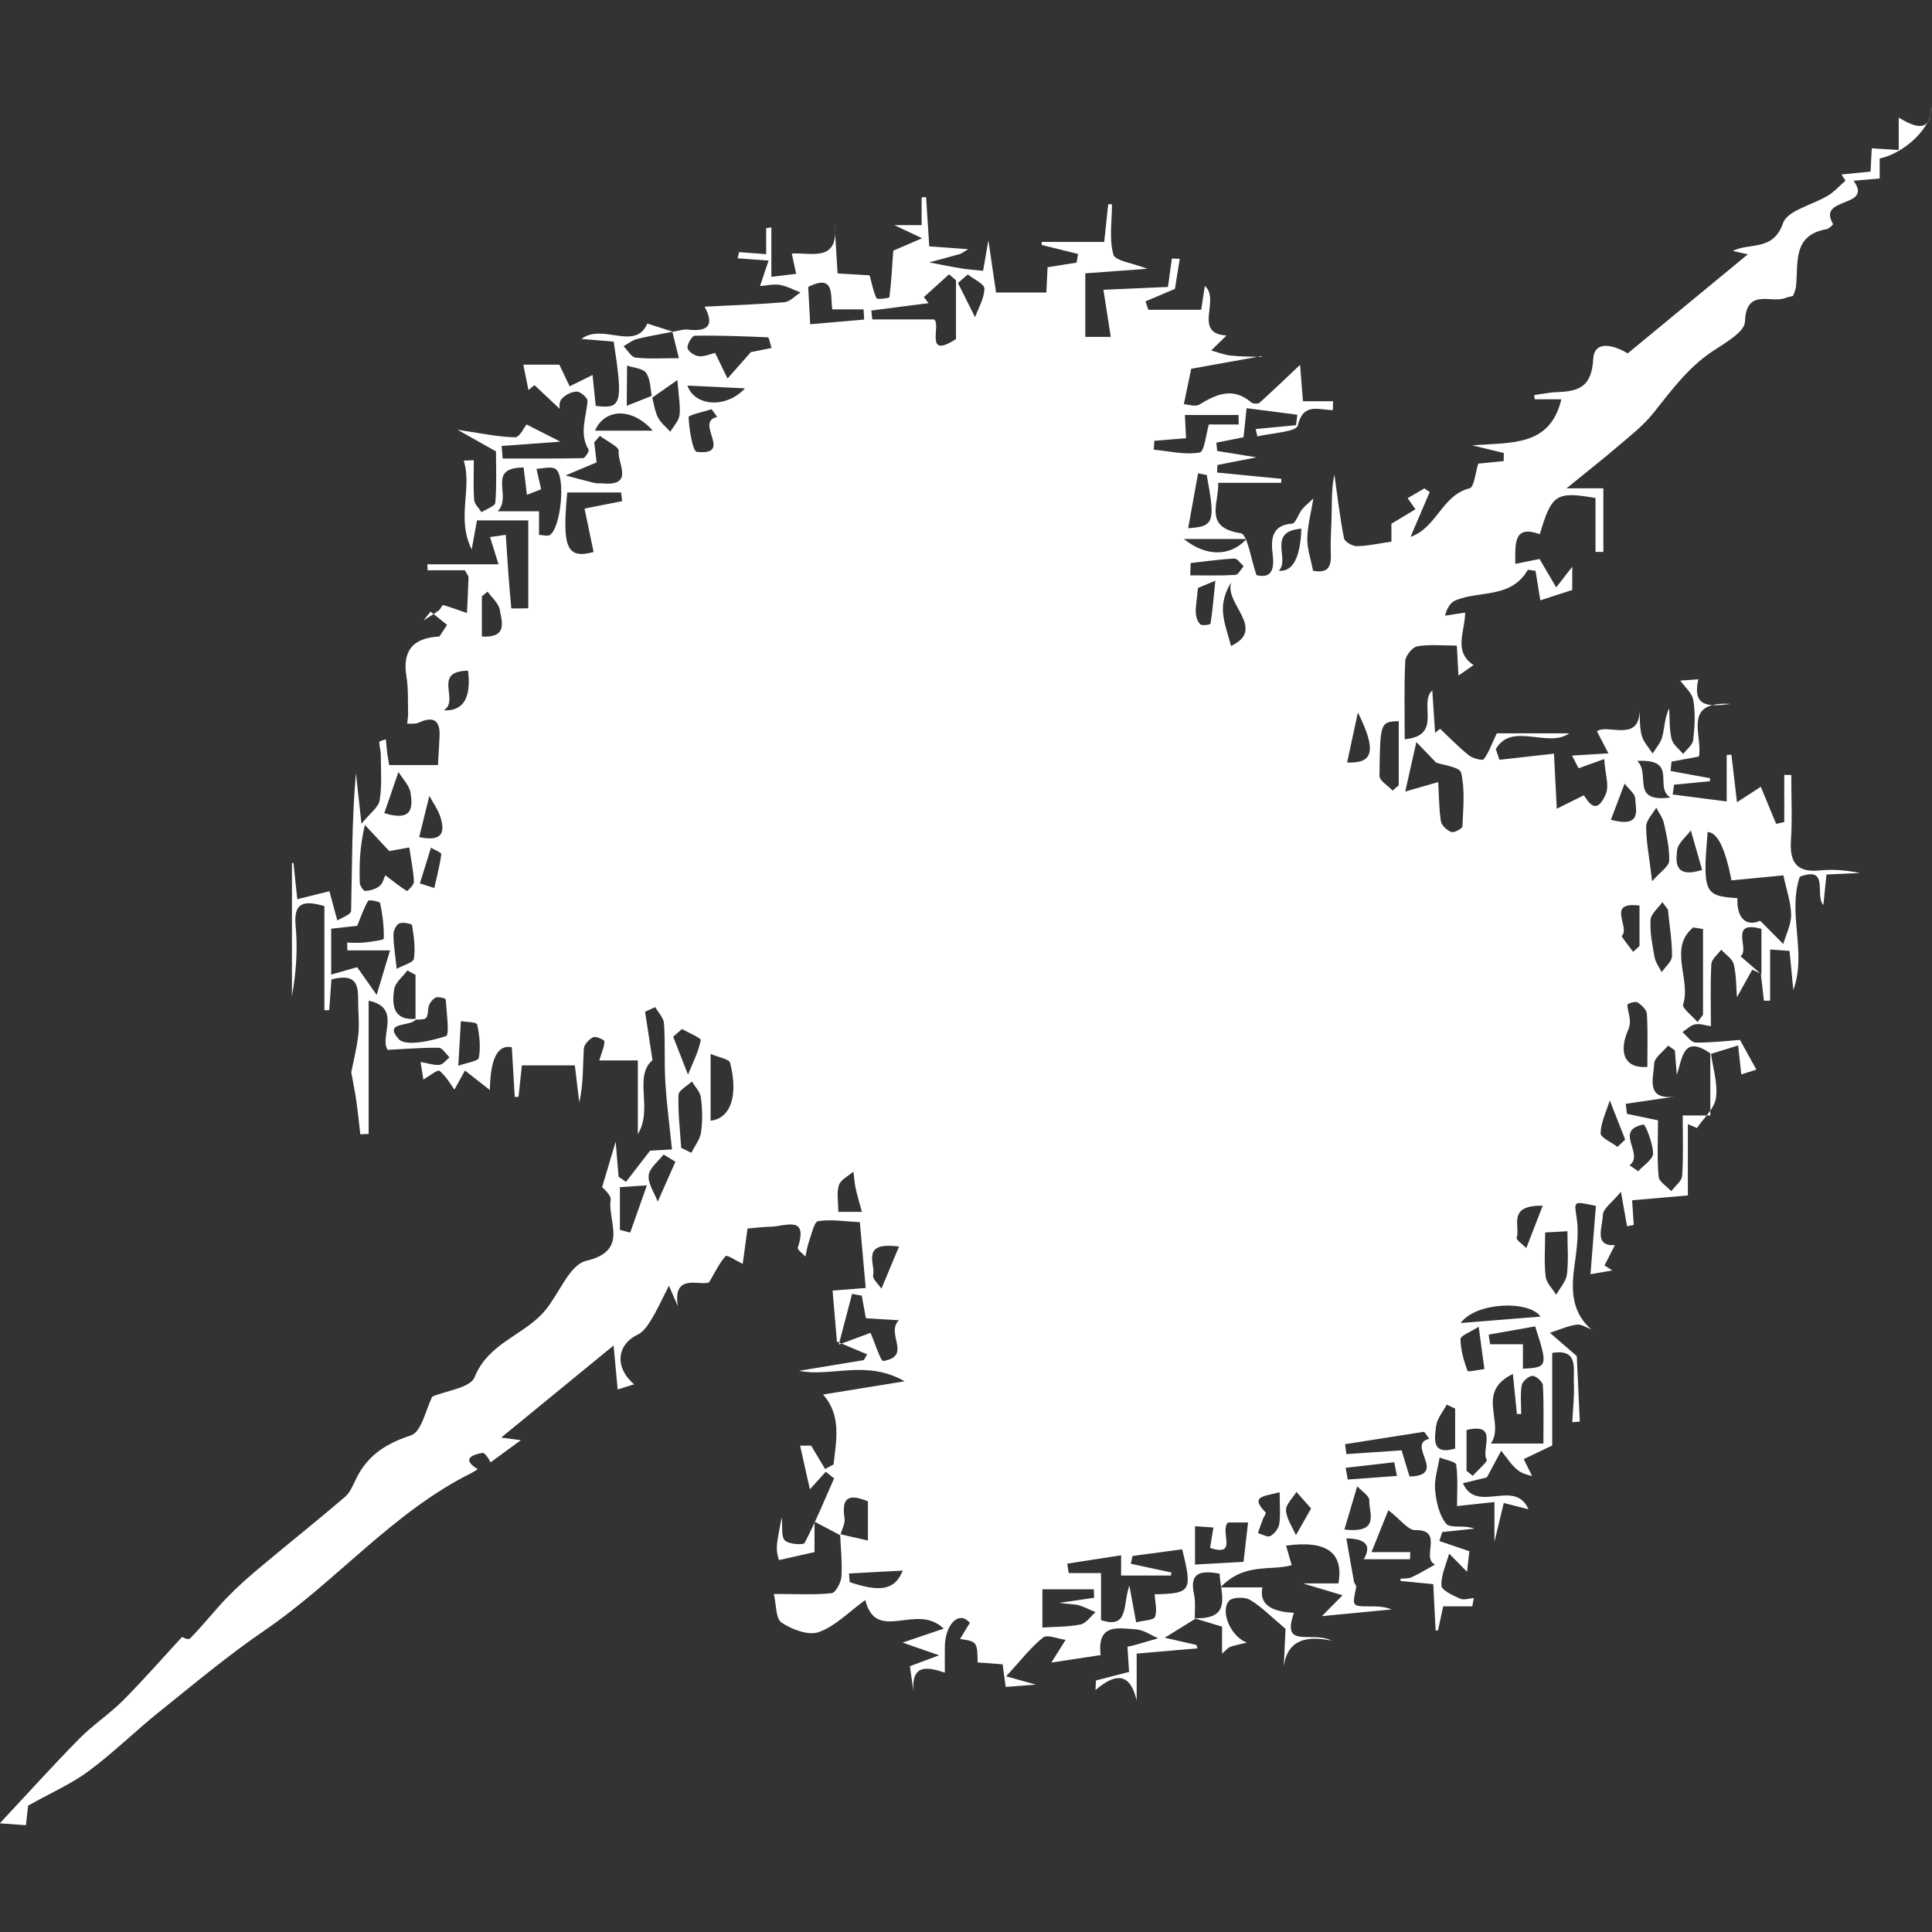<?xml version="1.0" encoding="UTF-8"?>
<svg id="Layer_1" data-name="Layer 1" xmlns="http://www.w3.org/2000/svg" viewBox="0 0 500 500">
  <rect x="0" y="0" width="500" height="500" fill="#333333" stroke="none"/>
  <defs>
    <style>
      .cls-1 {
        fill: #fff;
      }
    </style>
  </defs>
  <path class="cls-1" d="m442.78,272.58c.52,3.87,1.84,7.85,1.31,11.57-.4,2.77-3.19,5.2-4.91,7.78-.79-.34-1.58-.67-2.36-1.01v18.46c-5.08.44-9.52.83-14.43,1.26.14,2.05.28,4.21.42,6.38-.58.11-1.15.23-1.73.34-.38-2.14-.76-4.28-1.59-8.93-2.3,2.81-4.63,4.37-4.67,5.98-.06,3.04-2.46,8.22,3.12,7.82-.69,1.35-1.69,3.31-2.69,5.26.67.43,1.35.87,2.02,1.3-1.92.33-3.83.66-5.66.98.52-6.48.96-12.11,1.41-17.69-6.18-1.27-5.59-1.35-4.92,3.6.57,4.23-.23,8.69-.77,13-.73,5.88-.28,11.28,4.58,15.44v-.06c-1.3-.45-2.68-1.43-3.89-1.24-2.35.36-4.61,1.37-6.9,2.11,1.85,1.6,3.69,3.2,6.95,6.02.2,4.3.49,10.62.78,16.95-.65.06-1.3.11-1.95.17.16-3.36.57-6.74.41-10.09-.18-3.63,1.33-9-5.6-7.85v23.97c-2.2,1.05-4.79,2.29-7.37,3.52.85,1.72,1.71,3.44,2.17,4.38-.28-.11-2.3-.42-3.7-1.51-1.7-1.33-2.89-3.33-4.3-5.03-1.17,2.16-2.33,4.33-3.71,6.89-1.43.35-3.5.85-6.2,1.51,3.57,8.07,13.42-1.38,16.97,6.74-2.64-.67-4.52-1.15-6.4-1.63-.85,3.56-1.71,7.12-2.41,10.04v-10.28c-3.43.37-6.18.66-9.68,1.04,0-3.37.26-7.08-.21-10.7-.1-.79-2.8-1.25-4.3-1.87-.44,2.8-1.43,5.65-1.17,8.39.29,3.06,1.05,6.55,2.9,8.78,1.01,1.22,4.7.22,7.25,1.24-2.77.3-5.54.59-8.31.89-.25.77-.49,1.55-.74,2.32,2.43.82,4.85,1.64,7.77,2.63-.17,1.53-.41,3.63-.61,5.33-1.62-1.65-3.12-3.18-4.62-4.71-.76,2.77-2.13,5.57-2,8.3.06,1.22,3,2.53,4.83,3.36.97.44,2.36-.07,3.56-.15-.14.71-.27,1.42-.41,2.14h-7.52c-.48,2.21-.91,4.22-1.35,6.24-.2,0-.41,0-.61-.01-.2-3.86-.39-7.72-.61-11.97-2.79-.27-5.64-.55-8.49-.83,0-.19,0-.39.01-.58.96-.11,2.03.02,2.86-.37,2.09-.98,4.07-2.18,6.09-3.3-3.78-1.68,2.49-9.06-5.19-8.91-1.77.03-3.6-2.58-6.91-5.15-1.23,3.06-2.57,6.39-4.36,10.85h10.04c-.02.61-.05,1.22-.07,1.84h-11.97q3.12-5.29-4.5-5.39c.67,3.86,1.3,7.54,1.98,11.21.09.48.65.97.57,1.36-1.06,5.02-1.08,5.02,3.36,5.02,1.93,0,3.86,0,5.82.79-5.94.57-11.87,1.15-18.06,1.74,2.06-2.08,3.7-3.74,5.34-5.4-2.97-.89-5.93-1.79-10.21-3.07h9.14q2.15-11.99-13.54-9.78c.48,1.69.94,3.3,1.45,5.06-5.47,1.55-12.26-.77-18.45,5.75h10.87q-1.28,6.15,8.17,6.57c-3.41,9.53,4.66,4.58,9.71,7.2-7.89-1.63-11.59.83-12.34,6.73.17-3.87.35-7.73.44-9.79-3.83-3.21-6.29-5.79-9.25-7.52-1.36-.79-4.61-.66-5.41.33-2.31,2.88.61,9.28,4.66,10.77-1.58.39-2.98.64-4.3,1.09-.59.2-1.03.82-2.12,1.75v-6.98c-2.47-.74-4.87-1.46-7.27-2.19,10.1.45,6.89-6.18,6.63-11.53-4.8-.82-7.88-.43-6.62,5.32.45,2.07.16,4.3.21,6.45-2.59,1.61-5.19,3.21-7.78,4.82,2.73.62,5.46,1.25,8.19,1.87.09.29.18.59.27.88-5.06.44-10.11.88-15.73,1.36v12.15c-1.54-6.59-4.86-7.7-10.65-2.72.04-.82.08-1.65.11-2.47,2.73-.7,5.45-1.41,8.58-2.22-.13-2.05-.27-4.18-.42-6.52.62-.14,1.28-.26,1.93-.44,2.01-.57,4.01-1.16,6.01-1.74-1.9-.81-3.77-2.19-5.71-2.31-4.49-.27-10.19-1.7-9.17,6.66-4.2.63-8.11,1.22-12.76,1.93,1.86-2.96,2.78-4.42,3.7-5.88-2-.26-4.77-1.47-5.85-.6-3.28,2.64-5.91,6.1-9.54,10.04,2.51.7,4.6,1.29,7.69,2.15-3.06.23-5.21.39-7.82.59-.25-1.87-.5-3.68-.79-5.85-2.16-.16-4.31-.32-6.46-.48-.09-5.33-.16-5.42-4.56-6.08.84-1.38,1.75-2.87,2.54-4.16-2.88-3.37-6.37.5-6.47,6.04-.04,2.18,0,4.36,0,6.84-4.57-1.55-8.68-2.23-8.12,4.84-.35-2.45-.7-4.9-.93-6.51,2.85-1.06,5.21-1.94,7.56-2.82-3.28-1.14-6.56-2.28-9.44-3.29,2.94-1,6.33-2.15,10.63-3.61-7.04-6.88-17.44,3.95-20.3-7.41-4.22,3.07-7.73,6.76-12.02,8.31-2.66.96-6.94-.67-9.62-2.45-1.55-1.03-1.36-4.66-2.02-7.42,6.01,0,10.52.27,14.95-.2,1.03-.11,2.43-2.73,2.54-4.27.25-3.64-.18-7.33-.33-11,2.26.51,4.52,1.03,7.19,1.64v-10.14c-4.42-1.82-6.99-1.52-6.05,4.35.22,1.38-.71,2.94-1.1,4.42-1.95-1.03-3.9-2.06-6.67-3.52v7.88c-2.73.62-5.63,1.27-9.18,2.07-.02-.09-.65-1.72-.57-3.31.11-2.35.72-4.68,1.26-7.8.27,2.56-.19,5.04.82,6.03,1.03,1.01,4.8,1.24,5.12.63,2.82-5.42,5.15-11.1,7.62-16.7-.72-.57-1.44-1.14-2.16-1.71-1.54,1.71-3.09,3.42-4.11,4.55-.65-2.9-1.61-7.18-2.53-11.31h2.85c1.6,2.68,2.61,4.36,3.62,6.04.73-.38,1.45-.76,2.18-1.15.71-6.3,2.1-12.74-2.72-18.11,5.43-.88,12.23-1.99,21.13-3.43-10.03-5.71-18.87-1.02-27.34-2.71,5.59-.92,11.18-1.85,16.77-2.77.29-.5.57-1,.86-1.5-2.28-.95-4.55-1.91-7.82-3.28-.31-3.65-.69-8.18-1.12-13.21,2.64-.21,5.21-.42,8.57-.68-.53-5.89-1.03-11.51-1.52-17.02-3.54-.18-7.25-.81-10.79-.28-1.06.16-1.72,3.51-2.42,5.45-.43,1.19-.59,2.48-.88,3.72-.69-.78-2.13-1.8-1.97-2.3,2.83-8.53-3.28-5.49-6.97-5.43-1.94.03-3.88.3-6.04.48-.46,3.41-.87,6.47-1.24,9.15-1.6-.77-4.07-2.4-4.4-2.04-1.6,1.72-2.62,3.97-4.32,6.82-2.39.97-9.49-2.53-8.07,6.18-.58-1.35-1.17-2.7-2.3-5.31-1.85,3.6-3.02,6.23-4.51,8.67-.92,1.5-2.05,3.25-3.54,3.96-5.43,2.59-6.14,8.43-.97,12.88-1.74.55-3.27,1.03-4.25,1.34-.4-4.26-.74-7.91-1.06-11.38-10.03,8.21-19.35,15.84-29.09,23.82,2.1.28,4.1.55,5.1.68-2.34,1.71-5.16,3.77-7.85,5.74,0-.01-1.28-2.58-2.1-2.44-2.03.34-5.88,1.39-1.21,4.2-.47.3-.93.64-1.43.89-20.52,10.16-35.1,28.12-53.72,40.83-9.48,6.47-18.31,13.89-27.28,21.08-6.19,4.97-11.87,10.6-18.24,15.32-4.45,3.31-9.67,5.58-15.7,8.96-.06.54-.3,2.61-.57,5.06-2.15-.15-4.29-.3-6.76-.48,7.05-7.54,13.66-14.87,20.57-21.9,3.51-3.57,7.8-6.36,11.33-9.91,5.2-5.21,10.05-10.77,15.31-16.47-.5-.13,1.53.94,2.01.45,3.34-3.34,6.24-7.13,9.52-10.53,2.79-2.88,5.82-5.55,8.9-8.12,7.2-6.04,14.57-11.88,21.7-18,1.42-1.22,2.16-3.29,3.05-5.04,2.99-5.88,7.71-8.81,14.05-10.9,2.72-.9,3.82-6.72,5.5-10.02,3.64-1.55,9.84-2.27,10.94-5.02,3.58-8.95,12.9-10.86,18.24-17.25,3.64-4.36,6.33-11.85,10.63-12.86,11.18-2.62,5.51-10.21,6.34-15.74.2-1.31-1.93-2.98-2.2-3.35,1.2-4.03,2.34-7.83,3.5-11.74.25,3.01.5,6.04.76,9.07.64.43,1.28.87,1.92,1.3,1.86-2.4,3.72-4.81,6.22-8.05.48-.03,2.63-.15,5.68-.33-.62-6.02-1.37-11.67-1.72-17.34-.31-5.07-.01-10.19-.35-15.26-.1-1.45-1.47-2.81-2.26-4.22-.88.39-1.76.79-2.64,1.18.58,3.8,1.16,7.6,1.92,12.55-5,4.25.23,12.55-3.79,19.13v-19.07h-9.98c.64-2.1,1.3-3.51,1.33-4.93,0-.39-2.19-1.41-2.88-1.08-1.08.51-2.39,1.88-2.45,2.95-.27,4.63-.11,9.28-1.18,13.93-.37-3.09-.74-6.19-1.15-9.59h-13.7c-.32,2.98-.6,5.56-.87,8.14-.33.01-.65.03-.98.04-.26-4.29-.51-8.58-.76-12.87q-5.48-1.15-5.68,11.07c-2.05-1.6-4.25-3.32-6.45-5.05-1.03,1.87-2.06,3.74-2.72,4.94-.97-1.31-2.13-3.46-3.88-4.86-.48-.39-2.76,1.47-4.16,2.27-.11-.69-.39-2.44-.73-4.57,1.92.34,3.45.9,4.91.75.92-.09,1.73-1.26,2.59-1.94-.92-.86-1.82-2.45-2.75-2.47-4.27-.07-8.55.3-13.26.54-2.24-3.27,3.79-10.96-4.92-12.72v34.47c-.72.03-1.44.07-2.16.1-.34-2.88-.62-5.77-1.03-8.65-.35-2.45-.86-4.87-1.31-7.4.51-2.58,1.33-5.89,1.77-9.25.3-2.34.17-4.75.05-7.12-.22-4.17,1.13-9.81-6.95-7.65-.19,2.67-.38,5.31-.57,7.94-.42.01-.83.02-1.25.04v-26.97c-5.66-1.64-8.01-.76-7.44,5.21.56,5.98.12,12.06-.96,18.12v-34.44c.13-.03.26-.06.39-.09.29,2.74.58,5.49.99,9.42,2.69-.67,5.05-1.26,8.32-2.07.37,1.38,1.07,3.99,2.04,7.57.91-.6,3.55-1.5,3.57-2.47.28-11.83.18-23.66,1.25-35.69.39,3.57.78,7.13,1.43,13.13,2.21-2.73,4.41-4.25,4.71-6.07.63-3.86.3-7.88.29-11.83,0-1.08-.41-2.17-.37-3.25.01-.26,1.09-.48,1.68-.72.12,1.24.22,2.48.38,3.72.12.95.32,1.9.5,2.96h12.61c.15-2.64.3-5,.41-7.35.21-4.2-1.51-5.43-5.42-3.61-.84.39-1.96.2-2.95.27.08-.95.25-1.91.23-2.86-.08-3.11.08-6.26-.42-9.3-1.07-6.48,1.41-10.07,8.53-10.42.66-1,1.32-2.01,1.98-3.01-1.43-1.14-2.85-2.29-4.28-3.43-.61.76-1.22,1.52-1.82,2.29,1.32-.85,2.67-1.65,3.93-2.57.49-.36.91-1.48,1.12-1.42,2.09.59,4.13,1.36,6.19,2.07.15-3.07.33-6.14.41-9.21.01-.43-.42-.86-.95-1.86h-9.63c-.03-.51-.06-1.03-.08-1.54h18.43c-.88-2.82-1.51-4.84-2.21-7.06,1.07-.15,2.47-.35,4.08-.58.43,6.55.82,12.79,1.43,19,.01.14,2.69.02,4.39.02v-22.75h-13.27c-.37,2.01-.79,4.32-1.37,7.52-4.05-8.21.22-15.67-2.06-22.99.87-.04,1.74-.07,2.61-.11,0,3.43-.16,6.87.09,10.28.08,1.1,1.24,2.12,1.9,3.18,1.25-.82,3.51-1.55,3.58-2.46.37-4.61.17-9.26.17-13.28-3.53-1.99-6.42-3.61-9.97-5.6,5.98.88,10.43,1.87,14.9,1.96,1.19.02,2.44-2.7,2.97-3.33,2.56,1.3,5.58,2.83,8.77,4.46-4.97.36-10.09.73-15.21,1.11.09,1.08.18,2.17.27,3.25,6.93,0,13.87.05,20.8-.1.53-.01,1.65-1.84,1.44-2.19-2.52-4.22-.58-8.4-.29-12.61.05-.8-1.83-2.45-2.78-2.43-1.4.04-3.15.93-4.02,2.04-.72.91-.37,2.65-.35,2.47-1.83-1.72-4.2-3.95-6.57-6.18-.52.43-1.04.86-1.56,1.29-.42-2.09-.84-4.19-1.33-6.59h9.32c.92,1.93,1.79,3.77,2.67,5.61,1.85-.92,3.71-1.83,5.93-2.93.2,1.92.51,4.97.82,7.99,6.71.87,7.12-.56,4.65-16.63-2.54-.21-5.18-.43-8.33-.69,5.42-4.21,13.9,3.28,17.04-3.99,2.25.71,4.45,1.41,6.61,2.12-3.13.63-6.25,1.12-9.31,1.89-1.23.31-2.3,1.22-3.45,1.86,1.03,1.03,1.98,2.82,3.11,2.95,3.49.39,7.05.14,11.2.14-.77-3.13-1.22-4.96-1.68-6.8,1.37-.21,2.78-.73,4.11-.58,5.19.58,6.8-1.21,4.22-5.94,6.99-.36,13.85-.58,20.68-1.17,1.45-.13,2.78-1.63,4.16-2.51-1.79-.68-3.53-1.65-5.38-1.96-1.65-.27-3.41.18-5.13.31h.02c.66-1.96,1.32-3.93,2.21-6.6-3.35-.25-5.68-.42-8.01-.59.13-.53.25-1.07.38-1.6,2.27.17,4.54.34,7.01.53v-6.75c.45-.05.89-.11,1.34-.16v12.78c2.79-.34,4.6-.56,6.42-.78-.36-1.67-.72-3.34-1.13-5.25,4.87-.34,12.31,2.43,11.08-7.5.25,4.06.49,8.11.77,12.65,3.03.18,5.67.33,8.3.49.54,2,.91,4.09,1.78,5.93.18.38,3.3-.02,3.34-.28.49-3.91.7-7.85.99-12.03,1.65-.71,4.56-1.97,7.47-3.22-2.37-1.12-4.75-2.24-7.17-3.39h7.04v-7.19c.38-.02.76-.05,1.15-.07.27,4.1.53,8.21.83,12.75,3.23.24,6.2.45,10.08.73-1.36.8-1.74,1.14-2.18,1.26-2.64.75-5.29,1.45-7.94,2.16,2.79.53,5.58,1.1,8.38,1.56,1.67.28,3.38.38,5.59.61.39-2.24.73-4.19,1.37-7.88.81,5.5,1.37,9.26,1.99,13.51h13.01c.11-2.2.21-4.25.32-6.55,2.4-.38,4.96-.79,7.51-1.19.13-.75.26-1.49.38-2.24-3.14-.78-6.28-1.56-9.42-2.34,0-.26.02-.51.02-.77h16.16c.39-3.64.71-6.69,1.04-9.75h.97c0,4.36-.75,8.94.36,13.01.45,1.64,4.96,2.18,8.79,3.68-5.83.43-10.81.8-16.05,1.18v16.45h6.59c-.67-4.26-1.24-7.94-1.9-12.19,6.18-.27,11.27-.5,16.7-.74.36-2.61.69-4.99,1.02-7.36.68.03,1.35.06,2.03.09-.45,2.82-.9,5.64-1.24,7.77-2.94,1.25-5.28,2.24-7.62,3.24.25.72.49,1.45.74,2.17h13.67c.28-1.78.58-3.79.95-6.17,4.12,3.55-3.21,12.26,5.6,12.84-1.17,1.15-2.57,2.51-3.96,3.87,1.7.46,3.38,1.13,5.11,1.32,2.65.29,5.34.25,8.01.35l-.18-.2c-6.02,1.08-12.04,2.17-18.11,3.26-.5,2.42-1.12,5.37-1.91,9.17,1.13.05,2.97.73,4.02.09,4.46-2.73,8.73-4.58,13.43-.56.45.38,1.75.44,2.14.09,3.64-3.27,7.16-6.67,10.49-9.81.16,2.03.42,5.31.75,9.42h7.79c-.02.76-.03,1.53-.05,2.29-3.59.02-7.65-2.09-9.08,4.01-.39,1.66-6.81,1.91-10.46,2.81-.14-.64-.29-1.27-.43-1.91,3.48-.33,6.95-.67,10.43-1,.12-.9.24-1.81.35-2.71-4.14-.53-8.28-1.06-13.13-1.69-.32,2.95-.57,5.33-.8,7.52-2.28.46-4.66.93-7.03,1.41.07.71.14,1.42.21,2.14,3.01.49,6.01.97,10.19,1.65-4.09.8-7.11,1.39-10.13,1.98-.03.65-.06,1.3-.09,1.95,5.55.54,11.1,1.08,16.65,1.63-.02.34-.03.69-.05,1.03h-16.29c.15,5.52-3.83,11.55,5.81,13.05,1.78.28,2.61,6.67,4.08,10.84,3.43.81,4.74-.77,4.2-5.29-.42-3.54-.58-7.64,5.04-8.04.91-.06,1.56-2.46,2.52-3.63.88-1.08,2.01-1.95,2.96-2.86-.64,3.95-1.53,7.15-1.57,10.37-.03,2.69.93,5.4,1.5,8.32,5.46,1.03,4.54-3.03,4.55-6.45.01-2.88.22-5.75.26-8.63.05-3.3.01-6.6.7-9.82.78,5.51,1.43,11.04,2.49,16.5.18.9,2.21,2.06,3.36,2.04,2.86-.05,5.71-.72,8.91-1.18v-4.63c2.55-1.53,4.39-2.64,6.23-3.74-.63-.89-1.26-1.78-2.03-2.87,1.05-.61,2.69-1.57,4.33-2.53.46.31.92.62,1.39.93-1.63,3.8-3.25,7.6-4.97,11.61,6.84-2.39,8.13-10.8,15.28-12.56,1.2-.3,1.52-4.18,2.25-6.39,2.17-.22,4.37-.44,6.57-.66.01-.7.03-1.4.04-2.1-2.2-.53-4.4-1.06-8.18-1.97,10.14-.83,20.09.42,23.08-11.92h-6.89c-.05-.36-.09-.73-.14-1.09,1.97-.27,3.93-.7,5.91-.77,5.6-.2,8.95-1.3,9.36-8.56.28-5.04,5.46-3.58,8.92-1.46,10.15-8.37,20.57-16.97,31.09-25.64-1.06-.23-2.53-.56-3.89-.86,4.32-2.27,10.42.21,13.01-7.22,1.16-3.33,7.72-4.71,11.71-7.17,1.64-1.01,2.97-2.53,4.44-3.82-.34-.53-.69-1.06-1.03-1.59,2.39-.24,4.79-.48,7.53-.75.1-1.95.19-3.81.3-6.02,2.11.13,4.19.26,6.98.44v-8.38c4.62,2.74,8.24,3.89,8.46-2.86.38,5.05-6.67,12-13.39,13.43v5.17c-2.12.19-4.03.35-6.75.59,5.2,7.18-9.63,3.97-5.3,11.22.05.09-1.02,1.18-1.66,1.3-9.18,1.63-7.2,9.08-7.98,15.1-.09.7-.45,1.37-.73,2.18-.71.19-1.41.32-2.07.57-3.7,1.4-10.07-2.68-10.37,6.12-.09,2.71-5.31,5.57-8.58,7.77-6.3,4.24-10.6,10.2-15.23,15.98-2.5,3.13-5.78,5.68-8.86,8.31-3.95,3.39-8.06,6.6-13.51,11.05h9.53v16.46c-.68,0-1.35-.01-2.03-.02v-13.93c-10.17-1.77-11.34-1-14.42,9.36-6.61-2.38-6.41,1.99-6.33,7.69,2.63-.54,4.85-.99,6.26-1.28,1.08,1.84,2.7,4.6,4.32,7.36,1.36-1.75,2.72-3.51,4.15-5.34v6.01c-2.5.81-5.14,1.66-8.26,2.67-.28-1.74-.76-4.63-1.24-7.61-.68-.07-1.91-.44-2.06-.19-4.25,7.35-12.37,5.25-18.57,7.78-1.3.53-2.26,1.86-2.79,3.99,1.68-.25,3.35-.51,5.2-.79.02,4.83-3.21,10,2.18,13.59-.83.57-2.25,1.56-3.9,2.7-.14-2.51-.27-4.93-.43-7.75-3.53,0-6.94-.36-10.21.18-1.27.21-3.06,2.41-3.13,3.78-.33,6.33-.15,12.69-.15,20.28,10-.92,3.47-9.38,7.14-12.64.25,3.8.49,7.39.73,10.98.43-.35.86-.7,1.28-1.05,2.47,2.32,4.83,4.78,7.47,6.88.99.79,3.49,1.43,3.83,1,1.31-1.69,2.02-3.83,3.38-6.7h18.76c-5.46,3.92-14.9-3.07-19.01,4.08.31.92.63,1.85.94,2.77,4.61-.52,9.22-1.04,14.11-1.59.22,4.39.44,8.54.73,14.25,2.65-1.32,4.67-2.32,6.99-3.47,1.05,1.36,3.16,5.66,5.71-.36.91-2.15-.17-5.14-.43-9.02-2.19.79-4.28,1.54-6.63,2.38-.12-.24-.84-1.63-1.69-3.28,2.73-.17,5.38-.33,9.41-.58-1.17-2.25-1.96-3.77-2.96-5.69,2.65-2.19,11.7,3.49,10.99-6.54.15,2.52-.03,5.11.56,7.52.42,1.72,1.87,3.18,2.85,4.76.87-1.44,2.12-2.79,2.51-4.36.59-2.36.59-4.86,1.77-7.34.17,2.65.01,5.39.63,7.93.35,1.45,1.96,2.61,3,3.89.9-1.21,2.44-2.34,2.59-3.64.39-3.4.6-6.95.04-10.29-.32-1.91-2.31-3.54-3.38-5.07.29-.02,2.13-.15,4.66-.33-1.64,7.41,2.87,7.03,8.41,6.37-12.71-.79-7.22,8.07-8.24,13.61-2.29.43-4.7.88-7.11,1.33-.07.8-.15,1.61-.22,2.41,3.41.63,6.82,1.25,10.23,1.88-.03.26-.05.52-.08.78-3.08.3-6.16.6-9.24.89-.13.84-.26,1.69-.39,2.53,4.44.57,8.87,1.15,13.99,1.81v-12.04c.41-.02.82-.05,1.22-.07.42,3.53.83,7.05,1.45,12.31,2.38-1.54,4.36-2.83,6.16-4,.91,2.2,2.44,5.9,3.97,9.6.7-.16,1.4-.31,2.1-.47v-12.21c.6,0,1.2.02,1.81.03,0,5.64.28,11.3-.08,16.91-.36,5.63,1.41,8.4,7.46,7.79,3.42-.34,6.9-.06,10.39.67-2.77.12-5.54.25-8.66.39-.28,2.72-.52,5.11-.8,7.89-2.33-2.51,1.69-10.19-6.1-7.33-3.24,9.69,1.88,19.65-1.68,29.33-.31-3.25-.62-6.49-.97-10.12-1.58-.12-3.21-.23-5.03-.37v13.25c-.54,0-1.07,0-1.61.01-.27-2.34-.53-4.69-.8-7.03-.74-.33-1.48-.67-2.22-1-1.27,2.3-2.55,4.6-3.96,7.14-.19-2.43-.12-5.57-.82-8.54-.34-1.43-2.12-2.53-3.25-3.78-.89,1.23-2.48,2.43-2.55,3.71-.29,5.28-.12,10.59-.12,16.1-1.38-.2-2.81-.74-4.08-.49-1.18.23-2.2,1.31-3.29,2.01,1.14.95,2.27,2.68,3.42,2.7,4.07.07,8.15-.44,11.48-.68,1.44,2.61,2.85,5.17,4.24,7.69-.31.1-2.09.67-3.9,1.25-.24-2.17-.48-4.34-.82-7.5-2.69.83-4.85,1.5-7.02,2.17-7.2-5.13-7.38,1-8.84,5.45-.17-2.12-.35-4.25-.52-6.37-.57-.41-1.15-.81-1.72-1.22-1.28,1.56-3.58,3.09-3.63,4.7-.11,3.58-2.41,9.41,5.31,8.52-4.22.62-8.45,1.24-12.67,1.85.1.86.2,1.73.31,2.59,2.51.53,5.02,1.05,8.04,1.68,0,4.9-.25,9.75.16,14.55.11,1.35,2.13,2.53,3.28,3.79.99-1.33,2.73-2.61,2.82-4,.34-5.04.14-10.11.14-15.6h7.14v-16.18ZM168.69,102.45c.5,1.87.74,3.86,1.58,5.56.7,1.42,2.11,2.49,3.21,3.72.83-1.43,2.18-2.79,2.38-4.3.29-2.27-.22-4.64-.55-9.08-2.93,2.05-4.74,3.32-6.55,4.59-.45-2.17-.38-4.68-1.52-6.4-.8-1.21-3.24-1.33-4.95-1.93-.03,3.47-.06,6.94-.09,10.41,2.17-.86,4.33-1.72,6.5-2.58Zm-61.15,161.42v-11.57c-.7-.38-1.4-.77-2.11-1.15-1.19,1.62-3.14,3.11-3.41,4.87-.64,4.11-.28,8.19,5.73,7.65-1.25,2.24-8.73.48-4.59,5.22,1.74,1.99,8.35.55,12.27-.75.96-.32.13-6.21-.08-9.53-.01-.23-1.99-.77-2.65-.41-.85.46-1.72,1.63-1.83,2.57-.34,3.05-.2,3.07-3.34,3.1Zm185.55,138.81c-.15.67-.29,1.34-.44,2.02,3.5.75,7,1.5,10.49,2.25-.03.26-.06.53-.09.79h-12.91v-5.23c-4.99.77-9.46,1.47-13.93,2.16.12.81.24,1.62.36,2.43h8.37v12.18c7.28,2.38,5.57-3.91,7.34-8.94.81,4.39,1.23,6.67,1.75,9.52,1.94-.51,4.53-.53,4.87-1.41.65-1.69.02-3.87-.08-5.85,9.43-.2,9.81-.8,7.13-11.64-4.26.57-8.56,1.15-12.86,1.73Zm156.56-170.23c-.24,5.38,2.41,7.38,5.88,5.84,2.56,2.57,4.27,4.3,5.98,6.02.73-2.53,2.07-5.07,2.03-7.58-.06-3.27-1.23-6.53-2-10.19-4.13.4-8.79.85-13.44,1.3q-2.38-12.43-6.17-12.51c-1.3,15.61-.88,16.59,7.72,17.11Zm-357.22,17.85c1.95,2.77,3.5,4.97,5.05,7.17,1.06-3.52,2.12-7.05,3.46-11.51h-11.04l-.06-2.01c1.49,0,3,.13,4.47-.03,1.76-.2,5-.61,5.01-1.01.09-3.06-.32-6.16-.94-9.18-.09-.43-2.9-.95-3.1-.61-1.11,1.85-1.8,3.95-2.84,6.48-1.61.18-4.21.47-6.73.75v11.87c3.05-.87,5.46-1.56,6.7-1.91Zm307,123.3c0-5.23.14-10.16-.13-15.08-.05-.93-1.77-2.46-2.7-2.45-.98.02-2.61,1.43-2.78,2.43-.41,2.42-.13,4.96-.13,7.45-.37,0-.74-.01-1.11-.02-.31-3.08-.62-6.16-1.05-10.35-9.86,4.78-1.93,12.6-5.7,18.01h13.59ZM128.82,132.32h10.68v6.11c1.24.06,2.11.38,2.68.09,2.99-1.53,4.36-15.56,1.53-17.19-1.22-.7-3.22-.05-4.86-.01.37,1.67.75,3.34,1.19,5.31-.52.2-1.82.71-3.67,1.43-.32-2.61-.57-4.68-.86-7.09-9.83.12-2.82,7.34-6.69,11.34Zm243.39,70.07c.2,3.46.18,6.86.7,10.17.17,1.08,1.59,2.36,2.72,2.76.73.26,2.81-.88,2.84-1.46.2-4.65.7-9.46-.33-13.88-.35-1.5-4.85-2.02-6.47-2.62-2.05-2.12-3.59-3.72-5.12-5.31-.85,3.78-1.69,7.55-2.87,12.8,3.88-1.11,5.94-1.7,8.53-2.45Zm-130.51-119.73c2.05,1.25-2.72,10.56,5.71,5.08v-15.19c-.6-.52-1.2-1.04-1.79-1.56-2.17,1.96-4.34,3.93-6.52,5.89.4.53.8,1.05,1.2,1.58-4.94.63-9.88,1.27-14.81,1.9.09.77.18,1.54.27,2.31h15.95ZM105.92,219.33c-2.13.38-4.68.84-5.19.93-2.59-2.79-4.44-4.78-6.3-6.78-1.38,5.87-1.45,10.44-1.32,14.99.02.76.98,2.14,1.42,2.11,1.28-.09,2.75-.49,3.72-1.29.86-.71,1.13-2.11,1.46-2.77,2.16,1.64,3.81,2.96,5.59,4.07.11.07,1.85-1.57,1.82-2.38-.08-2.55-.64-5.09-1.2-8.88Zm163.84,201.87c2.87-.19,6.43-.12,9.86-.78,1.45-.28,2.61-2.08,3.91-3.19-1.4-.59-2.77-1.29-4.21-1.75-.97-.31-2.04-.28-5.2-.65,4.49-.66,6.77-.99,9.05-1.33-.03-.73-.06-1.46-.09-2.19h-13.31v9.88ZM185.05,91.31c1.21,2.49,2.22,4.57,3.24,6.65,1.77-2,3.54-4.01,6.04-6.84.72-.14,2.93-.58,5.35-1.06-.48-1.49-.67-2.75-.92-2.76-6.31-.27-12.63-.52-18.94-.42-.71.01-2.01,2.16-1.88,3.18.1.86,1.83,2.04,2.92,2.13,1.53.13,3.13-.62,4.2-.87Zm-38.25,36.13c-1.35,14.29-.15,17.29,6.82,15.43-.78-3.75-1.57-7.54-2.34-11.25,2.8-.55,6.26-1.24,9.73-1.92-.09-.75-.18-1.5-.27-2.25h-13.93Zm78.48,217.49c1.1,2.49,2.64,7.41,3.32,7.29,7.58-1.28.47-7.11,4.05-10.54-3.63-.22-6.04-.37-8.56-.52-.35-1.94-.71-3.89-1.06-5.84-.84-.16-1.68-.32-2.51-.47-.98,3.72-1.96,7.45-3.45,13.14,4.17-1.55,6.54-2.43,8.22-3.05Zm144.62,27.43c-.44-.61-.88-1.22-1.33-1.82-6.82,1.07-13.65,2.15-20.47,3.22.12.85.24,1.7.35,2.56,4.68-.32,9.37-.64,14.28-.97.72,2.38,1.35,4.44,2.06,6.77,10.11-.27-1.05-8.37,5.1-9.75Zm-60.64,32.54c5.15-.28,9.68-.53,12.56-.69.52-4.47.82-7.1,1.18-10.2h-5.17c-2.31,2.19,2.74,9.06-4.67,6.58.33-1.99.6-3.63.88-5.27-1.58-.11-3.15-.23-4.77-.34v9.92Zm130.05-140.4c.48-.62.95-1.24,1.43-1.86v-22.21c-.84-.14-1.68-.27-2.52-.41-6.54,5.27-.53,13.53-2.62,19.9-.33,1.01,2.4,3.02,3.71,4.57Zm-132.66-157.11c.11,2.32.2,4.03.3,6.01-2.87.24-5.54.47-8.22.69-.04.76-.08,1.52-.12,2.29,3.98.37,8.08,1.4,11.87.73,1.23-.22,1.66-4.9,2.37-7.25h7.73c-.01-.82-.03-1.64-.04-2.46h-13.88Zm-152.25,12.27c-3.12,1.32-5.57,2.35-8.02,3.38,2.49.66,4.98,1.35,7.48,1.95.71.17,1.48.05,2.22.12,8.17.71,3.63-5.39,4.04-8.38.15-1.07-3.15-2.61-4.87-3.94-.49.56-.97,1.13-1.46,1.69.24,2.07.49,4.14.61,5.18Zm21.9,177.4c.87.43,1.75.86,2.62,1.29.88-1.78,2.26-3.5,2.52-5.37.42-2.94.33-6.01-.05-8.96-.19-1.45-1.51-2.76-2.32-4.14-1.22,1.16-3.44,2.29-3.48,3.5-.15,4.55.41,9.12.7,13.68Zm223.58,21.89c0,4.13-.29,7.82.13,11.42.19,1.65,1.78,3.14,2.73,4.71.97-1.75,2.55-3.42,2.78-5.26.44-3.59.13-7.27.13-11.18-1.8.1-3.38.18-5.77.32Zm-215.98-28.92c5.26-.56,7.19-6.63,5.05-14.98-.25-.98-2.85-1.35-5.05-2.3v17.27Zm242.43-13.91c0-4.55.15-9.14-.11-13.7-.06-1.08-1.37-2.33-2.43-3-.56-.36-2.59.32-2.6.58-.04,1.24.48,2.49.6,3.75.08.84.01,1.79-.32,2.54-2.78,6.23-.92,10.3,4.87,9.83Zm-32.2,71.78v6.32c6.41-.31,6.51-.62,3.17-10.95-3.98.71-8,1.42-12.03,2.13.12.83.23,1.66.35,2.5h8.51Zm-33.74-143.29c.53-.46,1.07-.91,1.6-1.37v-16.61c-4.74.21-4.83.21-4.98,14.15-.01,1.26,2.2,2.55,3.38,3.82Zm67.19,23.44c2.19-2.49,4.34-3.83,4.4-5.24.12-3.21-.64-6.5-1.34-9.69-.31-1.45-1.31-2.74-2-4.11-.92,1.63-2.6,3.25-2.61,4.89-.03,3.76.75,7.53,1.54,14.14ZM209.68,83.92c4.93-.43,9.44-.83,13.96-1.22-.05-.88-.1-1.76-.15-2.64h-8.08c-.63-3.26.93-9.39-6.25-5.8.16,2.91.31,5.67.52,9.66Zm168.35,258.48c6.67-.54,13.34-1.08,20.67-1.67-3.11-4.33-16.87-3.7-20.67,1.67Zm53.62-107.01c-.47-.64-.94-1.28-1.42-1.92-1.08,1.53-2.98,3.02-3.07,4.61-.19,3.21.47,6.5,1.06,9.71.24,1.33,1.19,2.54,1.82,3.8.94-1.39,2.67-2.77,2.68-4.16.01-4.01-.67-8.03-1.07-12.04Zm-310.51-61.82c-9.46.15-2.02,7.71-6.31,10.27q7.57.38,6.31-10.27Zm64.47-65.68c-.48-.66-.96-1.33-1.45-1.99-2.09.7-5.99,1.49-5.96,2.08.17,3.15,1.05,8.85,2.16,8.97,9.62.96-.81-7.75,5.25-9.05Zm132.99,59.29c9.3-4.43-1.9-11.02.06-16.49-1.59,2.47-2.35,5.18-2.15,7.81.23,2.94,1.35,5.8,2.08,8.69Zm-6.3-44.25c-.75-.14-1.5-.28-2.24-.42-.84,4.66-1.69,9.31-2.57,14.19,6.75-.42,7.08-1.55,4.81-13.76Zm35.63,272.91c9.44,1.1,6.29-4.45,6.44-7.55.05-1.16-2.02-2.43-3.12-3.65-1.05,3.55-2.11,7.11-3.32,11.2Zm92.58-170.7c-.97-3.41-1.95-6.83-2.93-10.24-1.24,1.69-3.29,3.27-3.53,5.09-.4,3.16-.66,7.4,6.45,5.15Zm-41.27,86.9c-9.38-.19-5.69,5.44-6.73,8.3-.19.51,1.61,1.75,2.5,2.65,1.24-3.19,2.47-6.39,4.24-10.95ZM126.19,153.12c-.49.4-.99.8-1.48,1.2v10.42c6.76.39,5.14-3.93,4.64-6.91-.29-1.7-2.06-3.15-3.16-4.71Zm50.32,113.19c-.76.66-1.52,1.33-2.29,1.99,1.28,3.27,2.55,6.54,3.83,9.81,1.19-2.94,2.7-5.82,3.3-8.88.12-.63-3.14-1.93-4.84-2.92Zm-1.71,34.35c-1.02-.63-2.04-1.25-3.06-1.88-1.37,1.79-3.67,3.5-3.86,5.4-.21,2.17,1.48,4.52,2.34,6.8,1.53-3.44,3.05-6.88,4.58-10.32Zm-5.87-189.21c-5.37-6.12-12.52-5.71-14.93,0h14.93Zm153.68,28.04h-16.23c5.84,4.67,12.05,4.56,16.23,0Zm95.99,157.32c.67-.63,1.33-1.26,2-1.89-1.33-3.37-2.66-6.74-3.99-10.12-.88,2.82-2.29,5.62-2.38,8.46-.04,1.13,2.83,2.36,4.38,3.55Zm-195.54,16.8c-.65-2.42-1.23-4.26-1.63-6.15-.3-1.39-.38-2.83-.56-4.24-1.3,1.13-3.28,2.05-3.75,3.46-.65,1.96-.16,4.29-.16,6.94h6.1Zm-123.61-103.17c7.59,2.34,7.31-1.8,6.81-5.21-.29-1.93-2.04-3.64-3.13-5.45-1.17,3.4-2.34,6.79-3.68,10.66Zm133.21,112.17c-10.15-1.39-5.99,4.58-6.7,7.41-.23.93,1.38,2.31,2.15,3.49,1.38-3.31,2.77-6.63,4.55-10.89Zm-130-71.88c1.75-.97,4.31-1.61,4.46-2.62.42-2.82-.03-5.81-.48-8.68-.06-.36-2.41-.86-3.31-.45-.81.36-1.52,1.9-1.51,2.92.02,2.58.46,5.17.84,8.83Zm236.64,139.66c-1.72-1.95-2.75-3.12-3.78-4.29-.97,1.6-2.78,3.24-2.7,4.78.12,2.18,1.64,4.28,2.57,6.42,1.13-2,2.26-3.99,3.92-6.91Zm-220.69-114.57c2.14-.78,5.15-1.17,5.31-2.07.5-2.79.2-5.85-.45-8.64-.15-.62-3-.62-4.2-.83-.24,4.18-.41,7.25-.66,11.54Zm303.12,25.75c.75.52,1.49,1.03,2.24,1.55,1.37-1.54,3.86-3.09,3.85-4.62-.01-2.61-2.05-7.56-2.46-7.48-7.87,1.52.33,7.61-3.63,10.55Zm-90.79-153.87q5.42.52,5.86-10.88c-9.05.71-2.81,7.99-5.86,10.88Zm-163.51,159.06c-3.63.25-5.39.37-7,.48v11.04c.89.24,1.78.47,2.67.71,1.23-3.5,2.47-6.99,4.32-12.24Zm10.47-206.97c1.94,5.48,10.14,5.92,14.89.71-5.21-.25-9.59-.46-14.89-.71Zm132.13,52.38c-.34,3.56-.66,5.04-.56,6.49.07,1.03.47,2.3,1.19,2.92.51.43,2.6.06,2.63-.15.51-3.37.8-6.77,1.24-11.14-2.92,1.21-4.61,1.92-4.51,1.88Zm72.65,191.19c-2.16,1.4-4.71,2.3-4.7,3.19.02,2.77.85,5.59,1.81,8.24.12.33,2.89-.29,4.37-.47-.47-3.46-.85-6.27-1.48-10.96Zm-3.14,26.73v10.56c.53.43,1.07.85,1.6,1.28,1.28-1.42,3.9-3.71,3.64-4.12-1.66-2.54,3.31-9.78-5.24-7.72Zm43.12-123.75c.55-.5,1.09-1,1.64-1.51v-10.46c-8.8-1.15-2.25,5.68-4.6,7.85-.15.14,1.92,2.69,2.96,4.12Zm-71.24-61.96c-1.18,5.48-1.97,9.14-2.79,12.96,6.77.27,7.73-2.98,2.79-12.96Zm-131.69,222.84c.05.74.1,1.49.16,2.23,8.01,2.7,11.74,2.03,13.74-2.98-4.82.26-9.36.5-13.9.75Zm-111.25-190.58c6.32,1.34,6.63-1.53,5.51-5.13-.61-1.95-1.89-3.7-2.87-5.54-.86,3.5-1.73,7-2.64,10.67Zm199.65-70.92c-.03,1.06-.06,2.12-.09,3.18,3.9,0,7.8.12,11.69-.11.75-.04,1.42-1.48,2.13-2.27-.81-.69-1.65-2-2.42-1.96-3.78.19-7.53.74-11.3,1.16Zm68.46,229.17v-10.35c-.73-.34-1.46-.69-2.18-1.03-.96,1.85-2.52,3.62-2.75,5.56-.37,3.16-1.3,7.62,4.93,5.83Zm-45.42,11.31c-4.05,1.07-7.84.95-3.59,5.24.17.17-.53,1.15-.77,1.77-.44,1.17-.84,2.36-1.26,3.55,1.09.3,2.47,1.16,3.19.78,1.06-.56,2.14-1.93,2.32-3.09.36-2.34.11-4.77.11-8.25ZM108.66,228.63c1.25.39,2.49.79,3.74,1.18.64-2.9,1.42-5.79,1.8-8.73.06-.45-1.73-1.13-2.66-1.7-.96,3.09-1.92,6.17-2.88,9.26Zm308.23-16.47c8.18,2.18,6.39-2.67,6.31-5.44-.04-1.33-1.78-2.61-2.75-3.92-1.13,2.97-2.26,5.94-3.56,9.36Zm38.97,28.24c-8.65-2.38-2.85,5.38-5.42,7.07,1.37,1.19,2.74,2.38,5.42,4.7v-11.77Zm-94.33,141.57c-.23-1.18-.47-2.36-.7-3.54-4.19.48-8.39.96-12.58,1.44.18,1.01.37,2.02.55,3.03,4.25-.31,8.49-.62,12.74-.93Zm62.19-185.04c3.59,3.45-1.96,10.84,8.59,9.46-4.45-2.64,2.24-10.07-8.59-9.46Zm-173.27-125.89c-.84.74-1.68,1.48-2.53,2.21,1.48,2.95,2.95,5.9,4.43,8.85.89-2.47,2.4-4.94,2.41-7.42,0-1.21-2.78-2.43-4.31-3.65Z"/>
</svg>